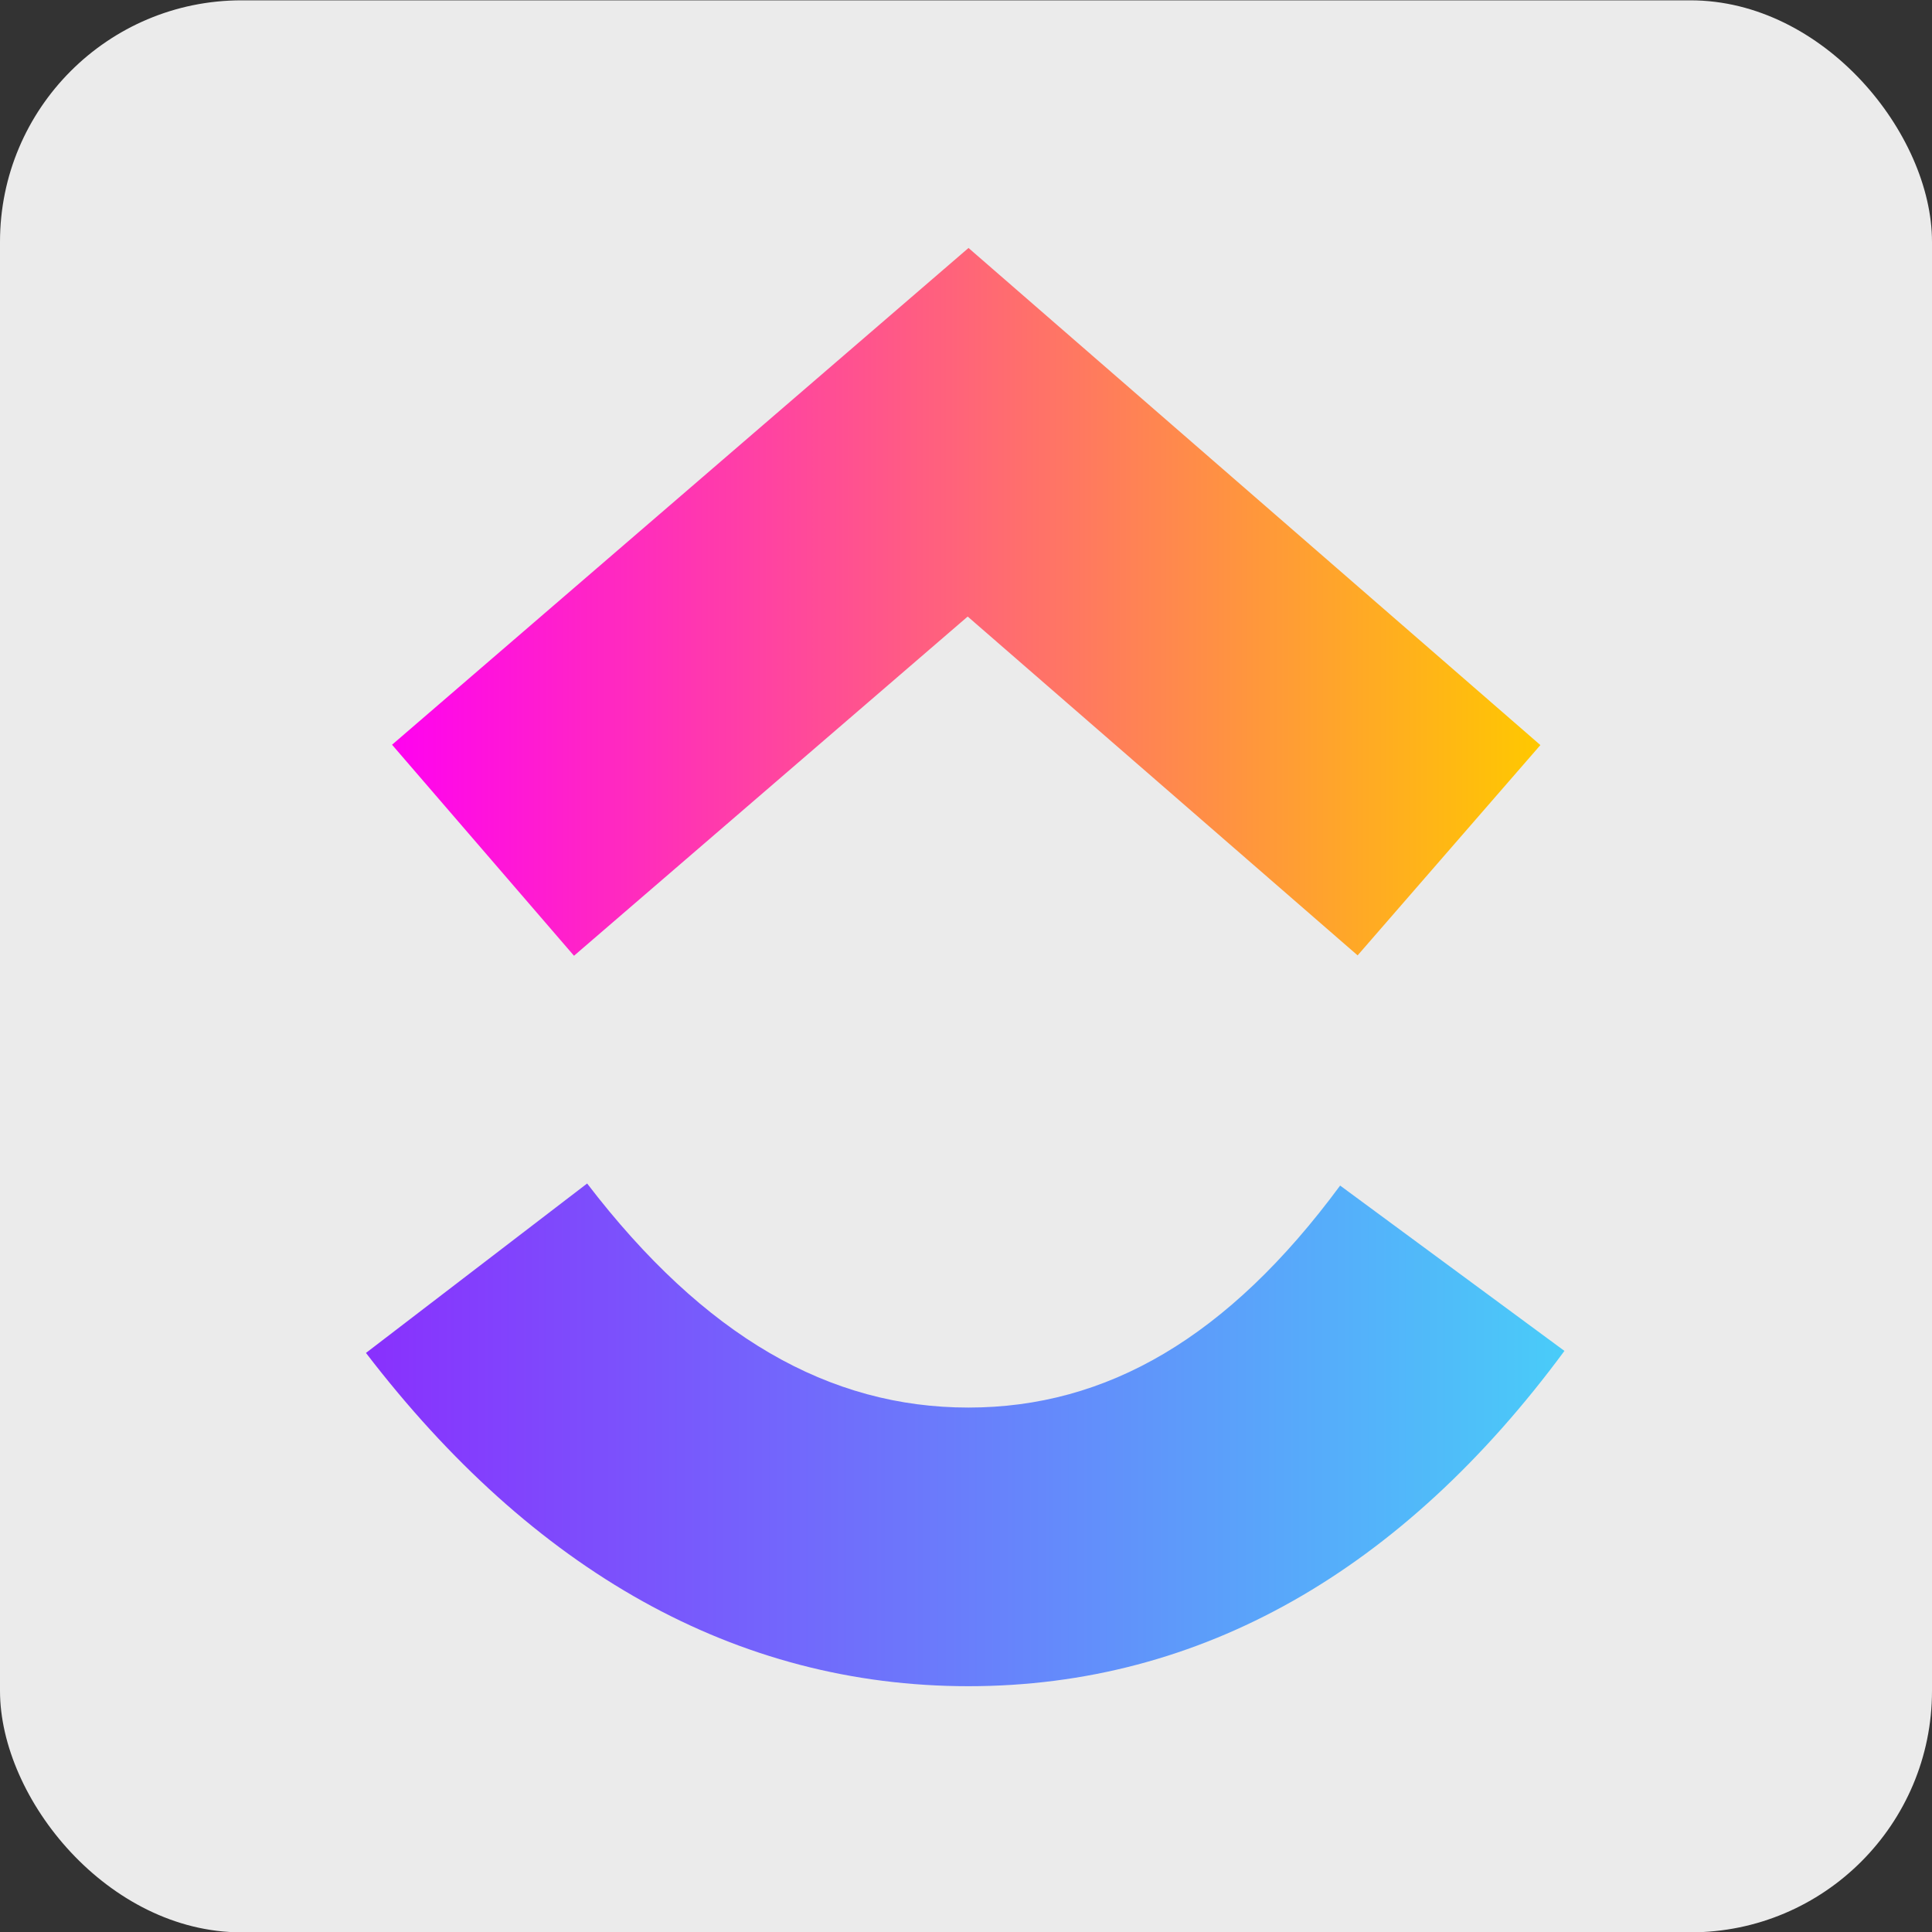 <svg width="40" height="40" viewBox="0 0 40 40" fill="none" xmlns="http://www.w3.org/2000/svg">
<rect x="0" y="0" width="40" height="40" fill="#333333" stroke="none"/>
<rect y="0.007" width="40" height="40" rx="5" fill="#EBEBEB"/>
<g clip-path="url(#clip0_218_30)">
<path d="M7.577 28.011L12.156 24.503C14.588 27.678 17.173 29.142 20.05 29.142C22.912 29.142 25.423 27.695 27.746 24.546L32.39 27.969C29.038 32.511 24.873 34.911 20.05 34.911C15.242 34.911 11.037 32.526 7.577 28.011Z" fill="url(#paint0_linear_218_30)"/>
<path d="M20.035 12.765L11.884 19.788L8.117 15.419L20.052 5.134L31.892 15.426L28.108 19.78L20.035 12.765Z" fill="url(#paint1_linear_218_30)"/>
</g>
<defs>
<linearGradient id="paint0_linear_218_30" x1="7.577" y1="732.33" x2="32.39" y2="732.33" gradientUnits="userSpaceOnUse">
<stop stop-color="#8930FD"/>
<stop offset="1" stop-color="#49CCF9"/>
</linearGradient>
<linearGradient id="paint1_linear_218_30" x1="8.117" y1="1001.74" x2="31.892" y2="1001.74" gradientUnits="userSpaceOnUse">
<stop stop-color="#FF02F0"/>
<stop offset="1" stop-color="#FFC800"/>
</linearGradient>
<clipPath id="clip0_218_30">
<rect width="25" height="29.808" fill="white" transform="translate(7.5 5.103)"/>
</clipPath>
</defs>
</svg>
